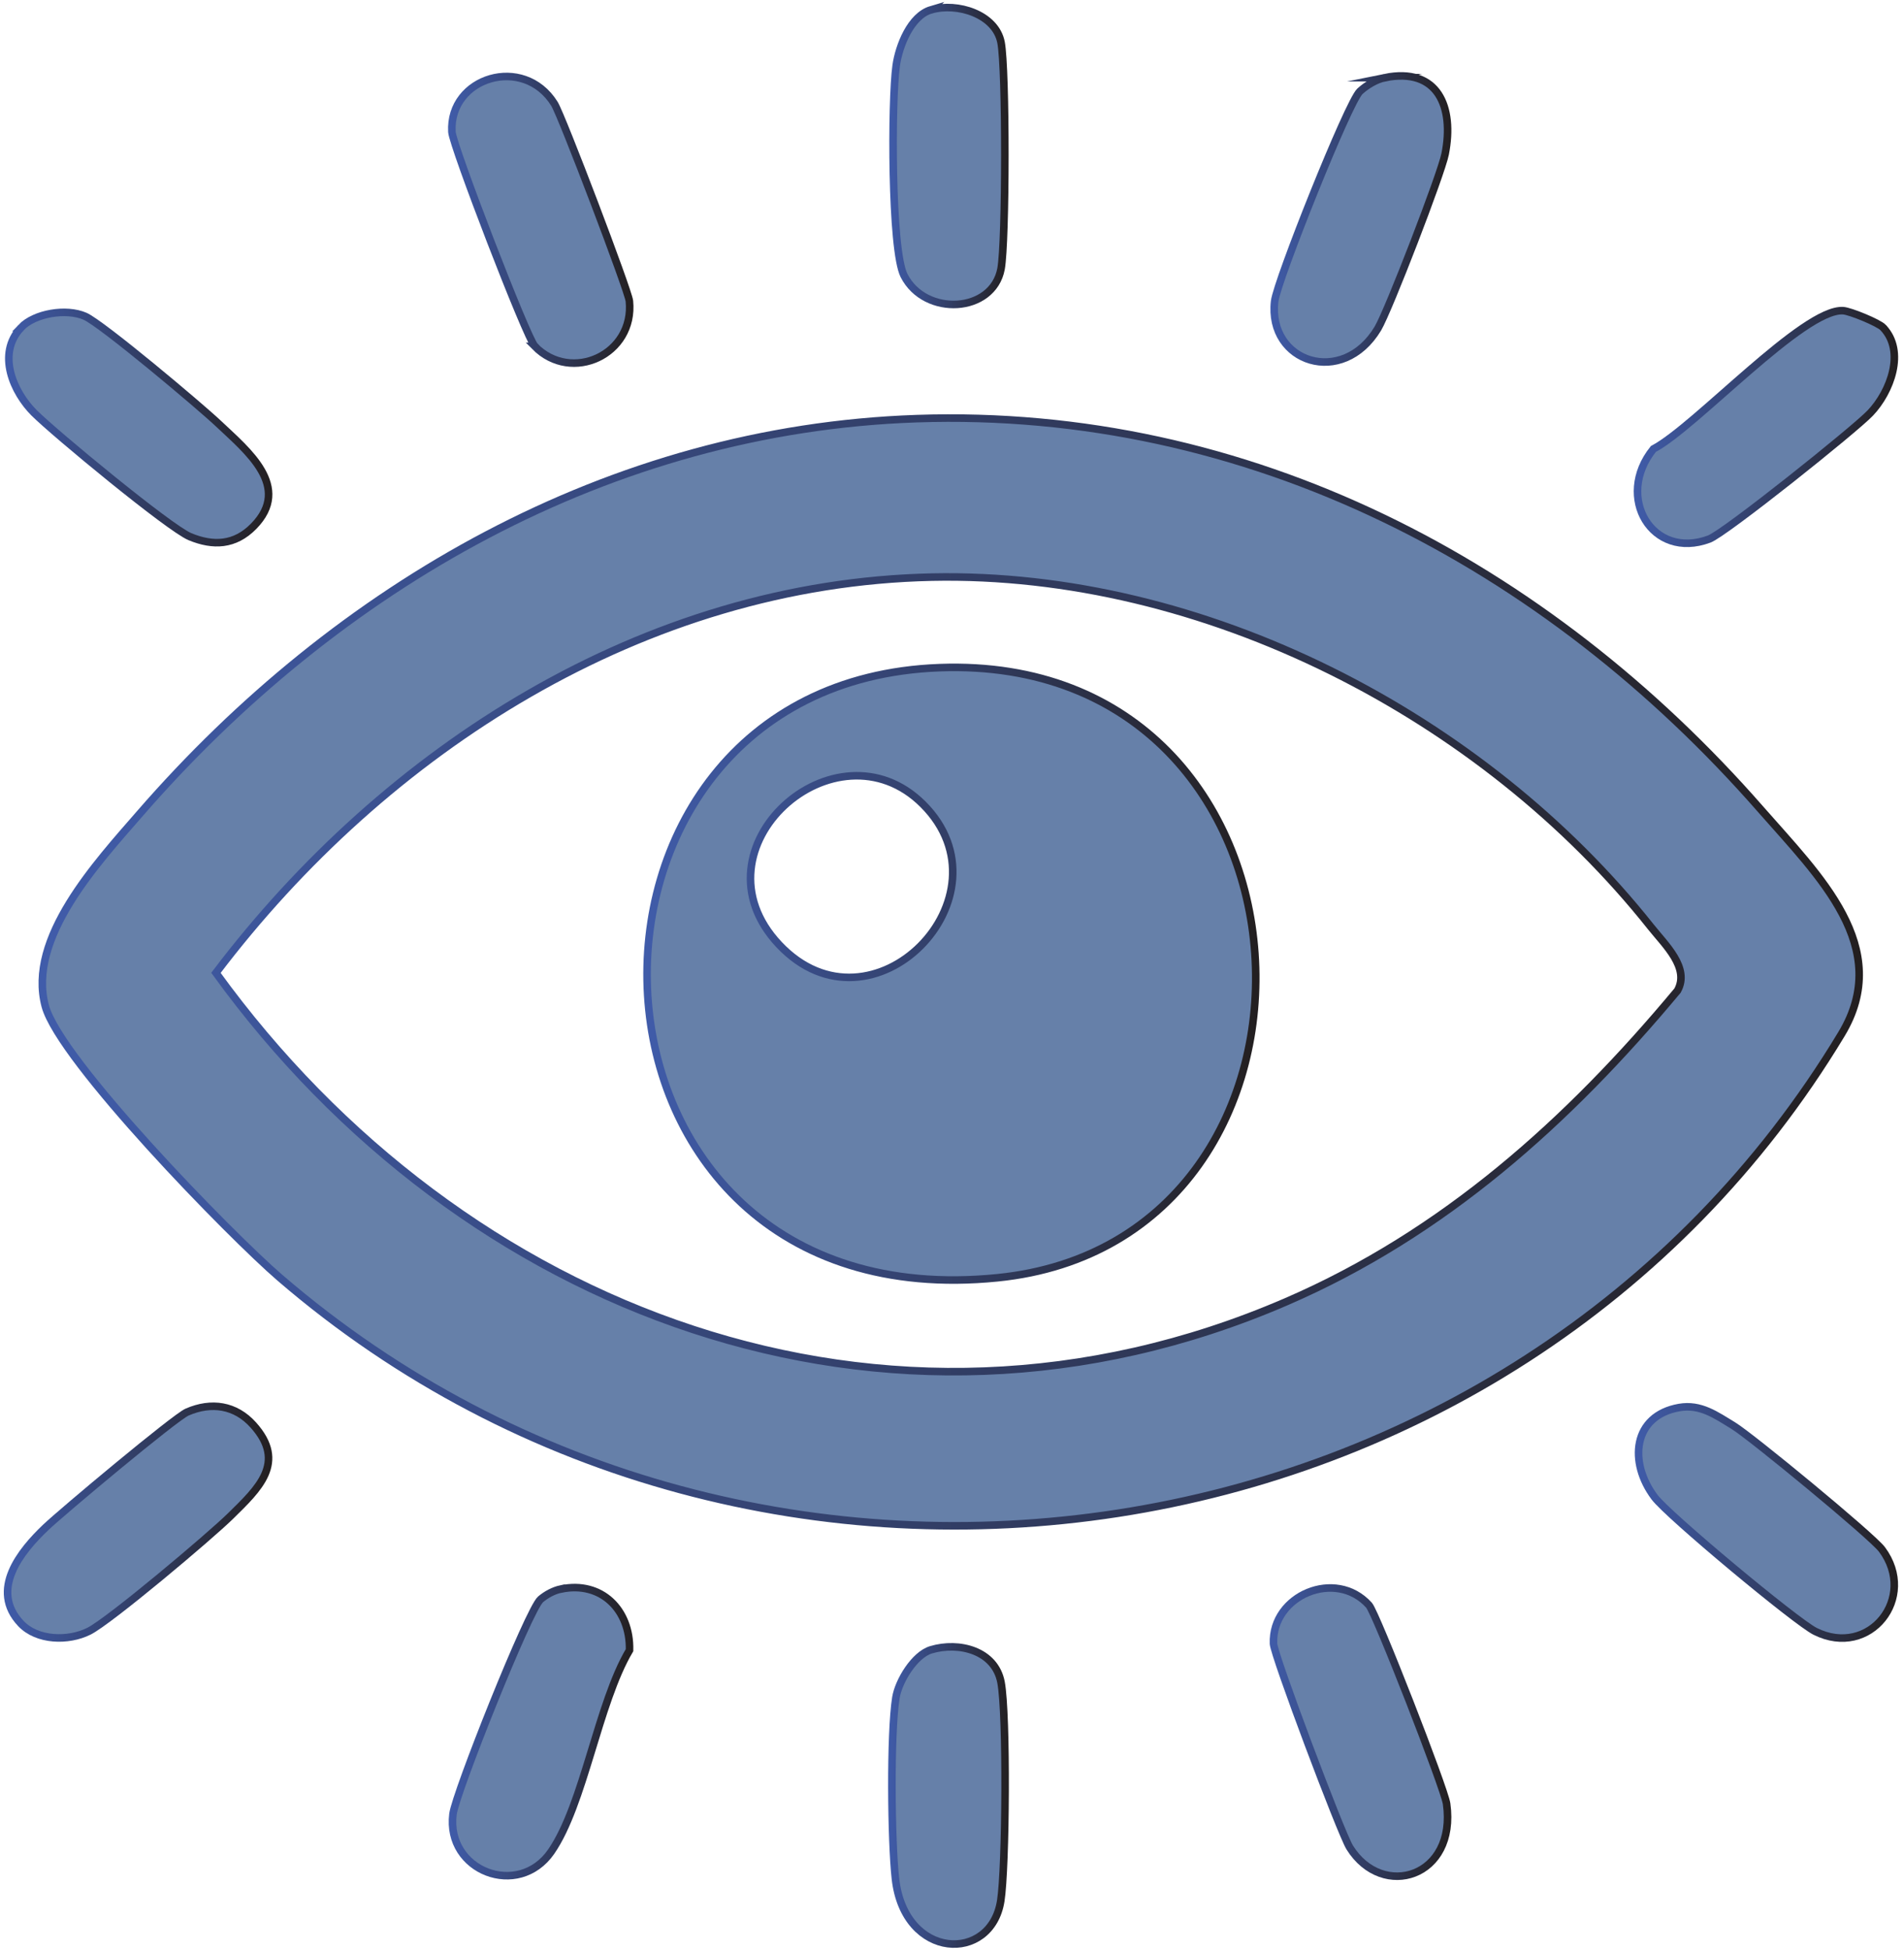 <?xml version="1.0" encoding="UTF-8"?> <svg xmlns="http://www.w3.org/2000/svg" width="252" height="258" viewBox="0 0 252 258" fill="none"><path d="M121.301 55.401C165.301 53.901 204.641 74.661 233.021 107.091C240.741 115.911 250.651 125.341 243.731 136.831C200.571 208.441 100.391 223.601 37.041 169.081C30.541 163.491 7.911 140.301 5.991 133.141C3.581 124.151 12.821 114.211 18.541 107.631C44.661 77.581 80.661 56.791 121.311 55.401H121.301ZM123.331 76.371C85.241 77.181 51.011 99.141 28.581 128.741C61.131 173.681 117.241 195.141 170.191 172.281C191.101 163.251 207.591 148.411 222.021 131.091C223.701 128.081 220.381 125.031 218.481 122.641C196.311 94.701 159.311 75.611 123.331 76.371Z" fill="#6680A9" stroke="url(#paint0_linear_18_54)" stroke-miterlimit="10"></path><path d="M2.771 214.851C-1.449 210.391 2.781 205.231 6.041 202.131C8.231 200.051 23.151 187.561 24.771 186.861C27.971 185.471 31.161 185.931 33.531 188.581C37.971 193.531 34.201 196.991 30.521 200.611C27.821 203.271 14.511 214.491 11.771 215.861C9.031 217.231 4.931 217.131 2.761 214.841L2.771 214.851Z" fill="#6680A9" stroke="url(#paint1_linear_18_54)" stroke-miterlimit="10"></path><path d="M249.251 43.361C252.221 46.521 250.211 51.831 247.551 54.641C245.491 56.821 228.311 70.551 226.221 71.331C218.681 74.161 213.691 65.781 218.831 59.411C224.381 56.511 238.671 40.811 243.931 41.111C244.881 41.161 248.651 42.721 249.251 43.351V43.361Z" fill="#6680A9" stroke="url(#paint2_linear_18_54)" stroke-miterlimit="10"></path><path d="M2.771 43.361C4.561 41.461 8.761 40.761 11.251 41.851C13.491 42.831 26.501 53.771 28.991 56.131C32.681 59.631 38.701 64.421 33.561 69.651C31.071 72.181 28.211 72.291 25.141 71.021C22.391 69.871 7.201 57.321 4.501 54.621C1.801 51.921 -0.499 46.841 2.781 43.361H2.771Z" fill="#6680A9" stroke="url(#paint3_linear_18_54)" stroke-miterlimit="10"></path><path d="M222.251 186.261C225.081 185.771 227.141 187.281 229.441 188.681C231.741 190.081 247.731 203.241 249.081 205.041C253.821 211.401 247.451 219.491 240.241 215.881C237.651 214.581 220.771 200.511 218.991 198.131C215.521 193.511 216.091 187.341 222.251 186.261Z" fill="#6680A9" stroke="url(#paint4_linear_18_54)" stroke-miterlimit="10"></path><path d="M74.251 210.281C79.581 209.171 83.451 213.031 83.321 218.371C79.151 225.401 77.281 238.761 72.951 245.031C68.621 251.301 59.001 247.611 59.951 240.061C60.301 237.271 70.001 212.941 71.551 211.641C72.311 211.001 73.271 210.481 74.251 210.271V210.281Z" fill="#6680A9" stroke="url(#paint5_linear_18_54)" stroke-miterlimit="10"></path><path d="M70.791 45.831C69.721 44.751 59.911 19.301 59.811 17.451C59.411 10.211 69.301 7.181 73.381 13.741C74.371 15.341 83.161 38.421 83.301 39.841C84.011 46.901 75.651 50.771 70.781 45.831H70.791Z" fill="#6680A9" stroke="url(#paint6_linear_18_54)" stroke-miterlimit="10"></path><path d="M181.191 212.421C182.131 213.471 191.181 236.671 191.461 238.691C192.831 248.451 182.981 251.451 178.641 244.481C177.471 242.601 168.611 219.061 168.551 217.511C168.301 211.101 176.791 207.531 181.191 212.421Z" fill="#6680A9" stroke="url(#paint7_linear_18_54)" stroke-miterlimit="10"></path><path d="M183.251 10.281C190.341 8.841 192.491 14.181 191.271 20.372C190.751 23.032 183.771 41.102 182.371 43.462C177.701 51.272 167.781 47.981 168.701 39.882C169.001 37.191 178.461 13.482 179.991 12.082C180.841 11.302 182.131 10.511 183.261 10.281H183.251Z" fill="#6680A9" stroke="url(#paint8_linear_18_54)" stroke-miterlimit="10"></path><path d="M123.231 1.301C126.691 0.281 131.771 1.881 132.491 5.621C133.171 9.171 133.151 31.971 132.491 35.572C131.401 41.441 122.441 41.952 119.651 36.462C117.931 33.081 117.961 13.291 118.611 8.681C118.971 6.101 120.521 2.091 123.241 1.291L123.231 1.301Z" fill="#6680A9" stroke="url(#paint9_linear_18_54)" stroke-miterlimit="10"></path><path d="M123.221 218.321C126.911 217.211 131.701 218.411 132.491 222.641C133.281 226.871 133.141 247.181 132.451 251.551C131.161 259.761 119.721 259.411 118.511 248.611C117.951 243.621 117.811 229.431 118.571 224.671C118.921 222.461 121.031 218.981 123.221 218.321Z" fill="#6680A9" stroke="url(#paint10_linear_18_54)" stroke-miterlimit="10"></path><path d="M124.351 88.352C177.031 86.401 180.421 164.231 132.011 169.091C72.781 175.051 70.361 90.352 124.351 88.352ZM122.171 106.441C110.641 94.912 91.071 112.231 103.111 125.001C115.431 138.071 134.351 118.611 122.171 106.441Z" fill="#6680A9" stroke="url(#paint11_linear_18_54)" stroke-miterlimit="10"></path><defs><linearGradient id="paint0_linear_18_54" x1="5.091" y1="128.621" x2="246.571" y2="128.621" gradientUnits="userSpaceOnUse"><stop stop-color="#405CAA"></stop><stop offset="1" stop-color="#231F20"></stop></linearGradient><linearGradient id="paint1_linear_18_54" x1="0.501" y1="201.431" x2="36.041" y2="201.431" gradientUnits="userSpaceOnUse"><stop stop-color="#405CAA"></stop><stop offset="1" stop-color="#231F20"></stop></linearGradient><linearGradient id="paint2_linear_18_54" x1="216.231" y1="56.511" x2="251.221" y2="56.511" gradientUnits="userSpaceOnUse"><stop stop-color="#405CAA"></stop><stop offset="1" stop-color="#231F20"></stop></linearGradient><linearGradient id="paint3_linear_18_54" x1="0.661" y1="56.571" x2="36.041" y2="56.571" gradientUnits="userSpaceOnUse"><stop stop-color="#405CAA"></stop><stop offset="1" stop-color="#231F20"></stop></linearGradient><linearGradient id="paint4_linear_18_54" x1="216.371" y1="201.461" x2="251.211" y2="201.461" gradientUnits="userSpaceOnUse"><stop stop-color="#405CAA"></stop><stop offset="1" stop-color="#231F20"></stop></linearGradient><linearGradient id="paint5_linear_18_54" x1="59.381" y1="229.121" x2="83.821" y2="229.121" gradientUnits="userSpaceOnUse"><stop stop-color="#405CAA"></stop><stop offset="1" stop-color="#231F20"></stop></linearGradient><linearGradient id="paint6_linear_18_54" x1="59.291" y1="29.091" x2="83.851" y2="29.091" gradientUnits="userSpaceOnUse"><stop stop-color="#405CAA"></stop><stop offset="1" stop-color="#231F20"></stop></linearGradient><linearGradient id="paint7_linear_18_54" x1="168.041" y1="229.211" x2="192.101" y2="229.211" gradientUnits="userSpaceOnUse"><stop stop-color="#405CAA"></stop><stop offset="1" stop-color="#231F20"></stop></linearGradient><linearGradient id="paint8_linear_18_54" x1="168.131" y1="28.971" x2="192.091" y2="28.971" gradientUnits="userSpaceOnUse"><stop stop-color="#405CAA"></stop><stop offset="1" stop-color="#231F20"></stop></linearGradient><linearGradient id="paint9_linear_18_54" x1="117.691" y1="20.651" x2="133.501" y2="20.651" gradientUnits="userSpaceOnUse"><stop stop-color="#405CAA"></stop><stop offset="1" stop-color="#231F20"></stop></linearGradient><linearGradient id="paint10_linear_18_54" x1="117.551" y1="237.591" x2="133.521" y2="237.591" gradientUnits="userSpaceOnUse"><stop stop-color="#405CAA"></stop><stop offset="1" stop-color="#231F20"></stop></linearGradient><linearGradient id="paint11_linear_18_54" x1="85.131" y1="128.861" x2="166.691" y2="128.861" gradientUnits="userSpaceOnUse"><stop stop-color="#405CAA"></stop><stop offset="1" stop-color="#231F20"></stop></linearGradient></defs></svg> 